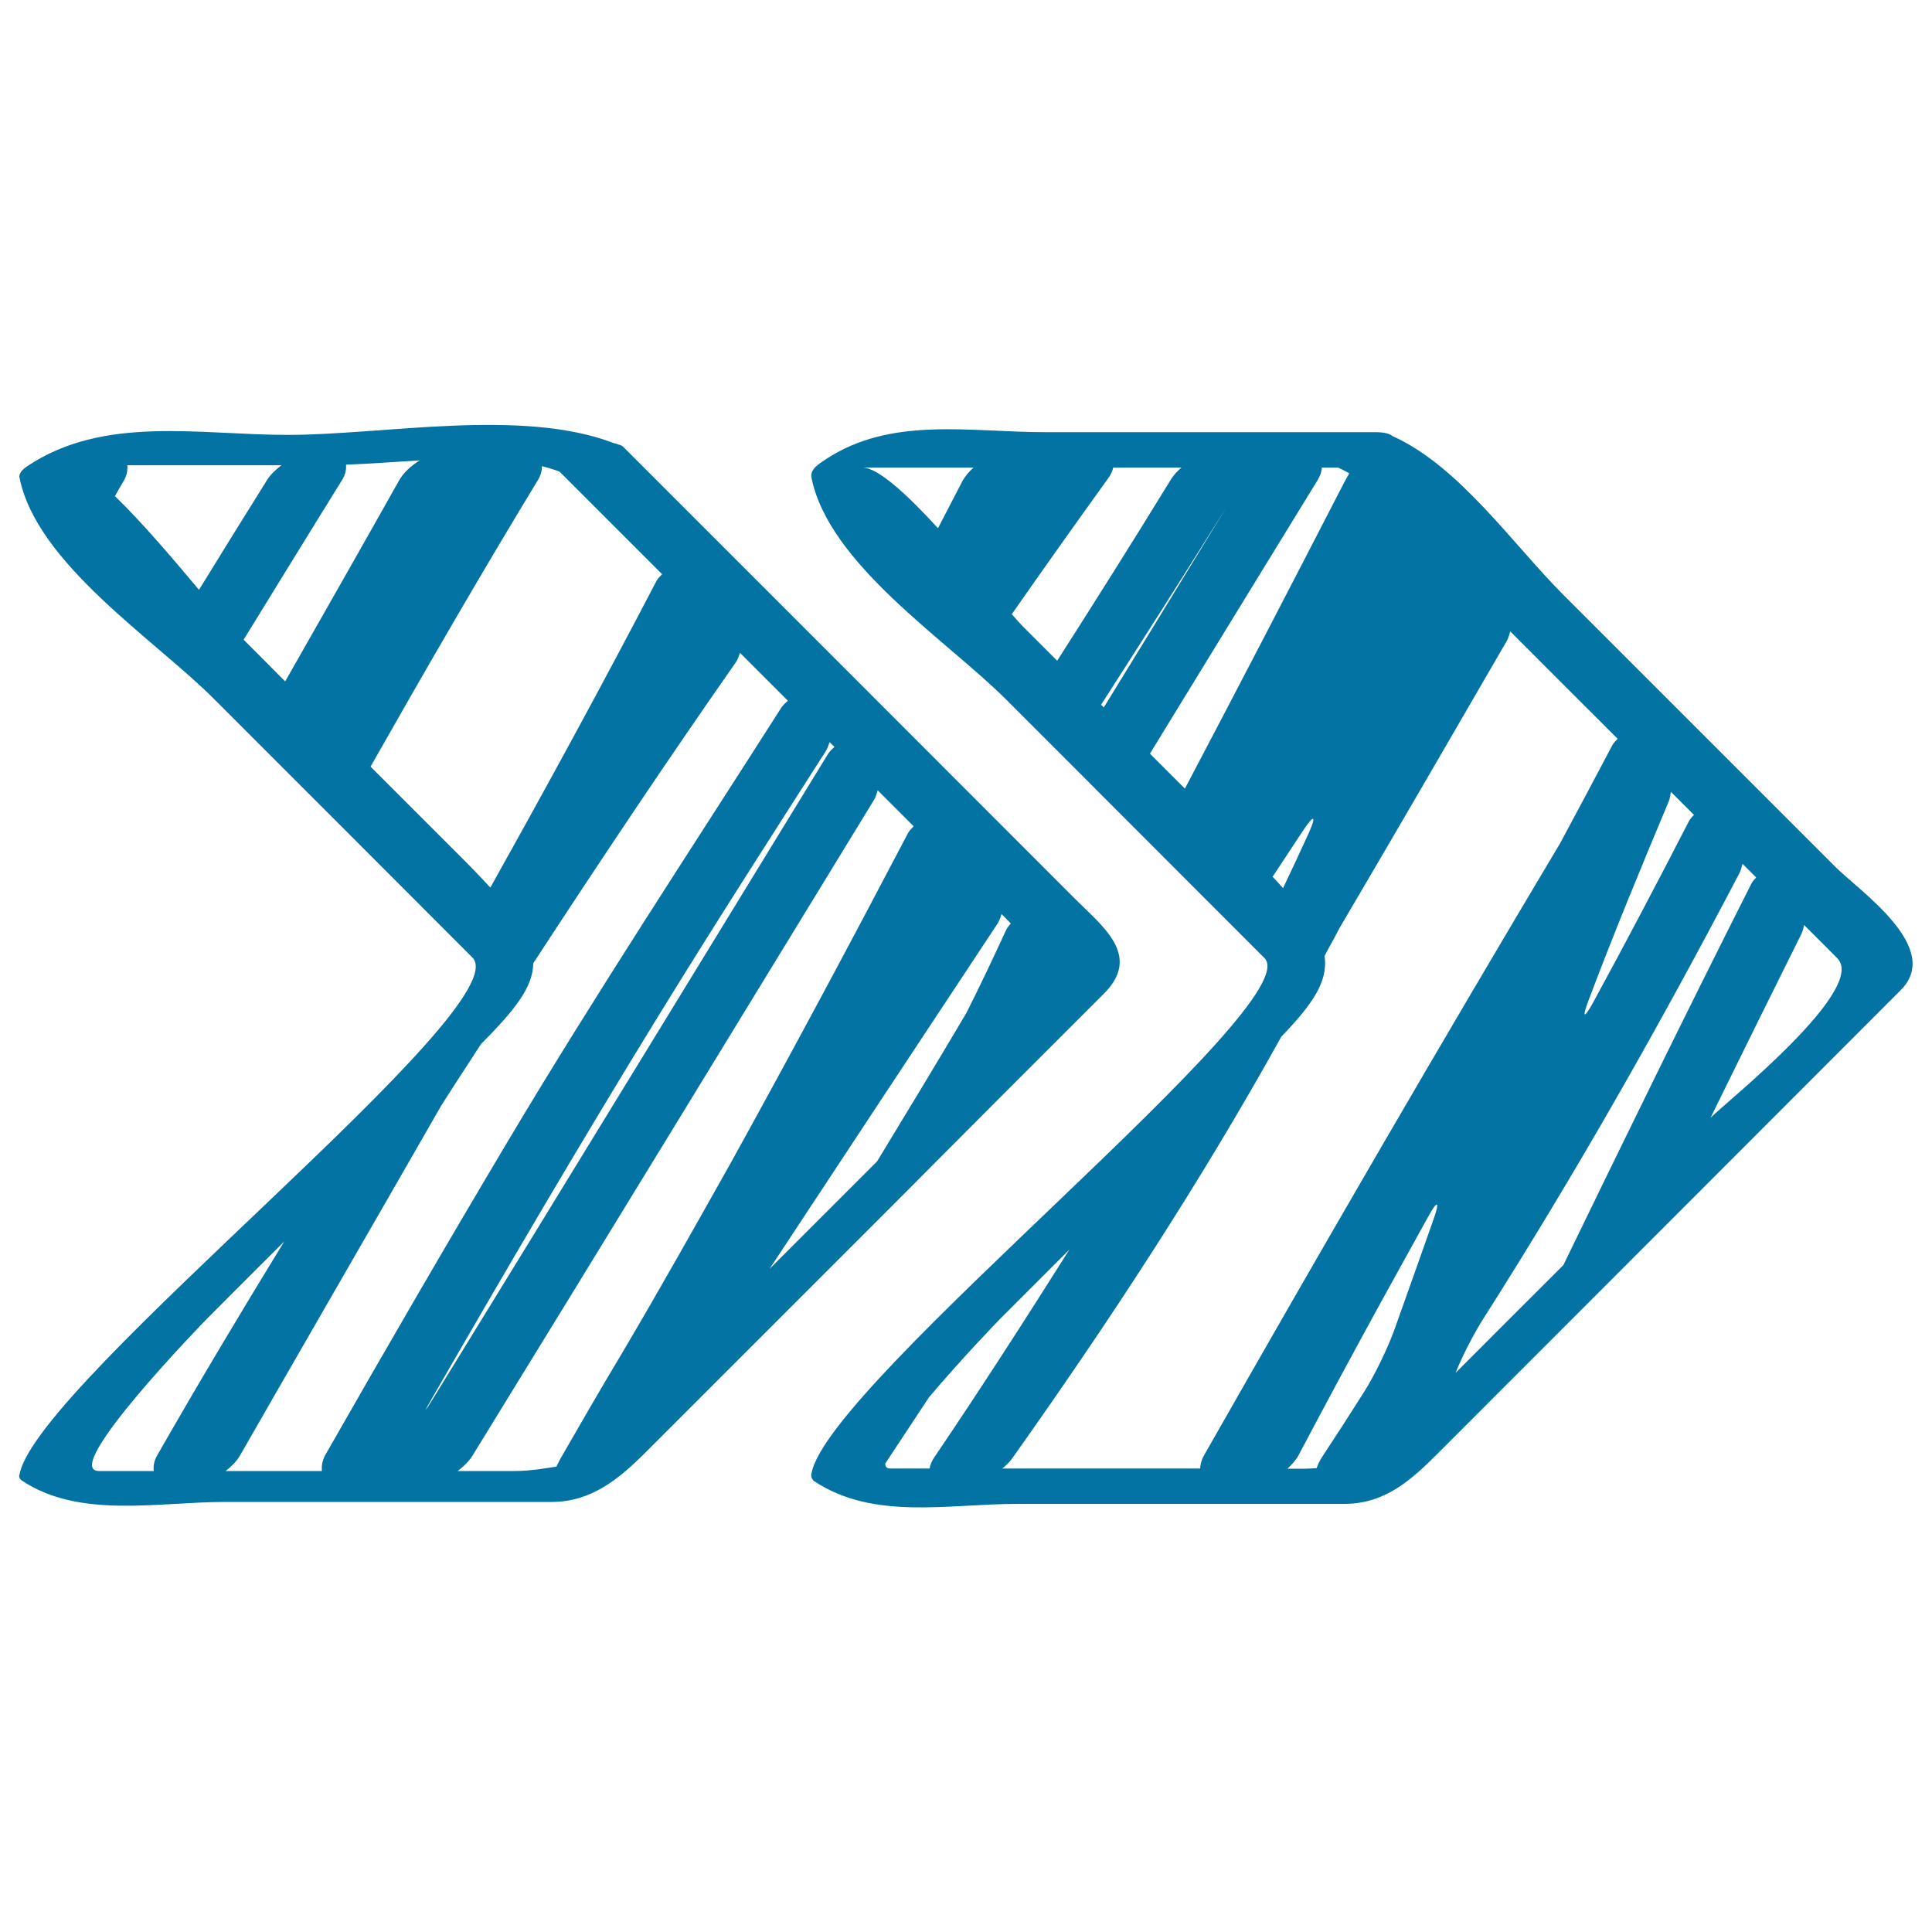 <svg xmlns="http://www.w3.org/2000/svg" viewBox="0 0 1000 1000" style="fill:#0273a2">
<title>Sketched Arrows Couple Pointing To Right SVG icon</title>
<g><g><path d="M950,448.7c-47-47-93.9-93.9-140.9-140.9c-26-26-53.9-66.7-88.4-82.1c-1.3-1.2-4-2-8.8-2c-56.9,0-113.8,0-170.7,0c-39.6,0-80.2-8.4-114.2,14.3c-2.9,2-7.8,4.8-7,9.1c8.8,44.8,70,84.2,100.8,115c44.6,44.6,89.1,89.2,133.7,133.8c23.2,23.3-225.1,219.1-234.4,266.4c-0.5,1.6-0.1,3,1.1,4.2c30.8,20.6,69.5,11.9,105.7,11.9c56.3,0,112.7,0,169,0c21,0,34.6-12.4,48.3-26.1c46.4-46.4,92.8-92.9,139.2-139.3c33.5-33.5,66.9-67,100.4-100.5C1005.8,490.6,962.6,461.3,950,448.7z M498.1,249.1c-4.2,8.1-8.4,16.2-12.6,24.3c-15.5-16.9-30.9-31.4-39.1-31.4c19.2,0,38.3,0,57.5,0C501.6,244.1,499.5,246.5,498.1,249.1z M864.9,409.9c3.3,3.3,6.6,6.6,9.9,9.9c0.7,0.7,1.3,1.3,2,2c-1,1-2,2-2.7,3.4c-16.1,31.3-32.5,62.5-49.4,93.5c-4.9,8.9-6,8.4-2.4-1.1c13.1-34.8,27.3-69.1,41.6-103.2C864.4,412.9,864.5,411.4,864.9,409.9z M529.2,324c-1.3-1.3-3.2-3.5-5.5-6.1c16.4-23.5,33-46.9,49.8-70.2c1.5-2,2.3-3.9,2.7-5.7c11.8,0,23.5,0,35.3,0c-2.3,2-4.3,4.2-5.7,6.6C586.6,279.9,567,311,547.2,342C541.2,336,535.2,330,529.2,324z M569.9,364.8c20.4-31.8,40.8-63.7,60.8-95.7c5.4-8.6,5.4-8.6,0.1,0c-19.8,32.4-39.6,64.7-59.5,97.1C570.9,365.7,570.4,365.2,569.9,364.8z M613.3,408.2c-6-6-12.1-12.1-18.1-18.1c28.9-47.2,57.8-94.4,86.8-141.6c1.4-2.3,2.1-4.5,2.2-6.5c2.8,0,5.6,0,8.4,0c1.9,0.9,3.9,1.9,5.8,3c-0.9,1.6-1.9,3.2-2.8,5C668.4,302.8,641,355.6,613.3,408.2z M677.4,431.2c-4.3,9.5-8.8,19-13.3,28.5c-1.7-1.9-3.4-3.8-5.4-5.9c5.3-8,10.6-16.1,15.9-24.1C680.2,421.3,681.5,422,677.4,431.2z M481.2,760.1c-6.8,0-13.6,0-20.4,0c-1.9,0-2.6-1-2.6-2.6c0.8-1.2,1.6-2.3,2.4-3.6c6.7-10.2,13.5-20.4,20.2-30.6c16.4-19.5,35.8-39.6,36.6-40.4c12-12,24.1-24.1,36.1-36.1c-22.7,36-45.8,71.9-69.7,107.2C482.2,756.2,481.4,758.3,481.2,760.1z M742,631.1c-6.6,18.9-13.4,37.8-20.1,56.7c-3.4,9.6-10.5,24.3-16,32.9c-7,11.1-14.2,22.2-21.5,33.3c-1.4,2.1-2.3,4.1-2.9,5.9c-2,0.1-3.9,0.3-5.9,0.3c-3.1,0-6.2,0-9.2,0c2.3-2.2,4.4-4.5,5.8-7.1c14.2-26.9,28.7-53.8,43.4-80.6c7.9-14.2,15.7-28.5,23.6-42.7C744.1,620.9,745.4,621.5,742,631.1z M623.2,753.3c-1.4,2.5-1.9,4.8-2,6.8c-8.9,0-17.8,0-26.8,0c-25.2,0-50.4,0-75.6,0c2.2-1.8,4.1-3.7,5.5-5.8c50-70.5,97.3-142.7,138.9-217.7c16.3-17,24.3-28.6,22.4-41.8c2.5-4.9,5.3-9.6,7.7-14.4c29.1-49.4,57.9-99.1,86.7-148.8c0.8-1.5,1.2-3.2,1.7-4.8c18.5,18.6,37.1,37.1,55.6,55.6c-1,1-2,2-2.8,3.4c-8.9,16.9-17.9,33.8-27,50.7C744.9,541.4,683.6,647.1,623.2,753.3z M809.2,654.8c-18.6,18.6-37.2,37.1-55.8,55.8c3.4-8.6,9.5-20.4,14.4-28.1c47.6-74.8,91.4-152,132.6-230.7c0.7-1.4,1.1-3.1,1.5-4.7c2.4,2.4,4.7,4.7,7.1,7.1c-0.9,1-1.9,1.9-2.6,3.4C873.4,522.9,841.2,588.8,809.2,654.8z M886.4,577.6c-0.3,0.3-0.6,0.6-1,0.9c15.6-31.8,31.2-63.4,47-95.1c0.7-1.4,1-3,1.4-4.6c5.7,5.7,11.5,11.4,17.2,17.2C966.7,511.8,894.2,569.9,886.4,577.6z"/><path d="M571.4,514.3c19.8-19.8-0.9-34.9-15-49.1c-78-78.1-156-156.1-234-234.1c-0.5-0.5-1.4-0.7-2.1-1c0,0,0,0-0.1,0c0,0-0.1,0-0.1,0c-0.7-0.3-1.4-0.6-2.3-0.7c-47.7-18.4-119.2-4.3-168.8-4.3c-46.2,0-95.2-10.3-134.9,16.2c-1.8,1.2-4.5,3.4-4,5.9c8.8,44.5,70.1,83.9,100.7,114.6c44.6,44.6,89.2,89.2,133.7,133.8c25,25-224.8,219.4-234.3,267.2c-0.6,1.3-0.2,2.5,0.9,3.4c30,20.1,70.4,11.2,105.5,11.2c56.3,0,112.7,0,169,0c20.5,0,35-12.1,48.5-25.6c42.2-42.2,84.5-84.5,126.7-126.7C497.7,588,534.5,551.1,571.4,514.3z M103,305.3c-12.5-14.9-29.2-34.7-43.5-48.5c1.5-2.7,3-5.4,4.6-8c1.7-3,2-5.7,1.8-8c26.6,0,53.2,0,79.8,0c-3,2.3-5.7,4.8-7.5,7.7C126.4,267.3,114.7,286.3,103,305.3z M126.1,331.1c17-27.6,33.9-55.2,51-82.7c1.8-3,2.2-5.6,2-7.9c11.8-0.4,24.7-1.4,38.1-2.2c-4.5,2.8-8.4,6.4-10.7,10.5c-19.5,34.7-39.2,69.3-58.9,103.9C140.5,345.5,133.3,338.3,126.1,331.1z M240.3,445.3c-16.2-16.2-32.3-32.3-48.5-48.5c28.3-49.9,56.9-99.4,86.6-148.3c1.6-2.6,2.1-5,2.1-7.2c3.2,0.8,6.2,1.7,9.1,2.8c17.7,17.7,35.4,35.4,53.1,53.1c-1,1.1-2.1,2-2.9,3.5c-27.8,53.3-56.6,106.1-86,158.7C249.8,455.1,245.5,450.5,240.3,445.3z M81.3,753.4c-1.7,3-2,5.6-1.7,8c-9.5,0-18.9,0-28.3,0c-21,0,55.1-78.1,56.1-79.1c13.2-13.3,26.5-26.5,39.7-39.7C124.7,679.2,102.6,716.1,81.3,753.4z M166.6,761.4c-16.6,0-33.2,0-49.8,0c3-2.4,5.7-5,7.4-8c34.6-60.4,69.5-120.6,104.1-181c6.7-10.7,13.8-21.3,20.6-31.9c17.4-17.6,27-29.4,27.1-41.9c34.2-52.4,68.9-104.4,104.8-155.7c1.1-1.5,1.6-3.3,2.2-5c8.3,8.3,16.5,16.5,24.8,24.8c-1.2,1.1-2.4,2.1-3.4,3.6c-47.2,74-95.6,147.4-140.4,222.5c-32.5,54.5-64.3,109.4-95.8,164.6C166.7,756.3,166.4,759,166.6,761.4z M224.1,722.9c38.3-66.5,77.1-132.7,117.2-197.9c28.1-45.7,57.1-90.9,86-136c1-1.5,1.5-3.2,2.1-4.9c0.8,0.8,1.7,1.7,2.5,2.5c-1.2,1.1-2.3,2.1-3.3,3.6c-68,111-135.8,222.1-204,333C219.3,731.8,219,731.7,224.1,722.9z M321.3,701.5C311,718.7,301,736,291,753.4c-1.2,2-2.1,3.9-3,5.7c-5.2,0.8-13.2,2.3-21.9,2.3c-9.7,0-19.5,0-29.2,0c3-2.3,5.7-4.9,7.5-7.7c69.6-113.1,138.7-226.4,208-339.7c0.9-1.5,1.4-3.2,1.9-4.9c3.5,3.5,6.9,6.9,10.4,10.4c2.7,2.7,5.5,5.5,8.2,8.2c-1,1.1-2.1,2-2.9,3.5c-30,57.2-60.5,114.2-91.7,170.6C359.4,635.4,340.7,668.8,321.3,701.5z M398.3,656.8c39.3-59.6,78.6-119.2,118-178.7c1-1.5,1.5-3.3,2.1-5c1.6,1.6,3.2,3.2,4.8,4.9c-0.9,1.1-1.8,2-2.5,3.5c-6.6,14.4-13.4,28.7-20.5,42.8C485,550,469.5,575.6,454,601.1C435.4,619.7,416.8,638.3,398.3,656.8z"/></g></g>
</svg>